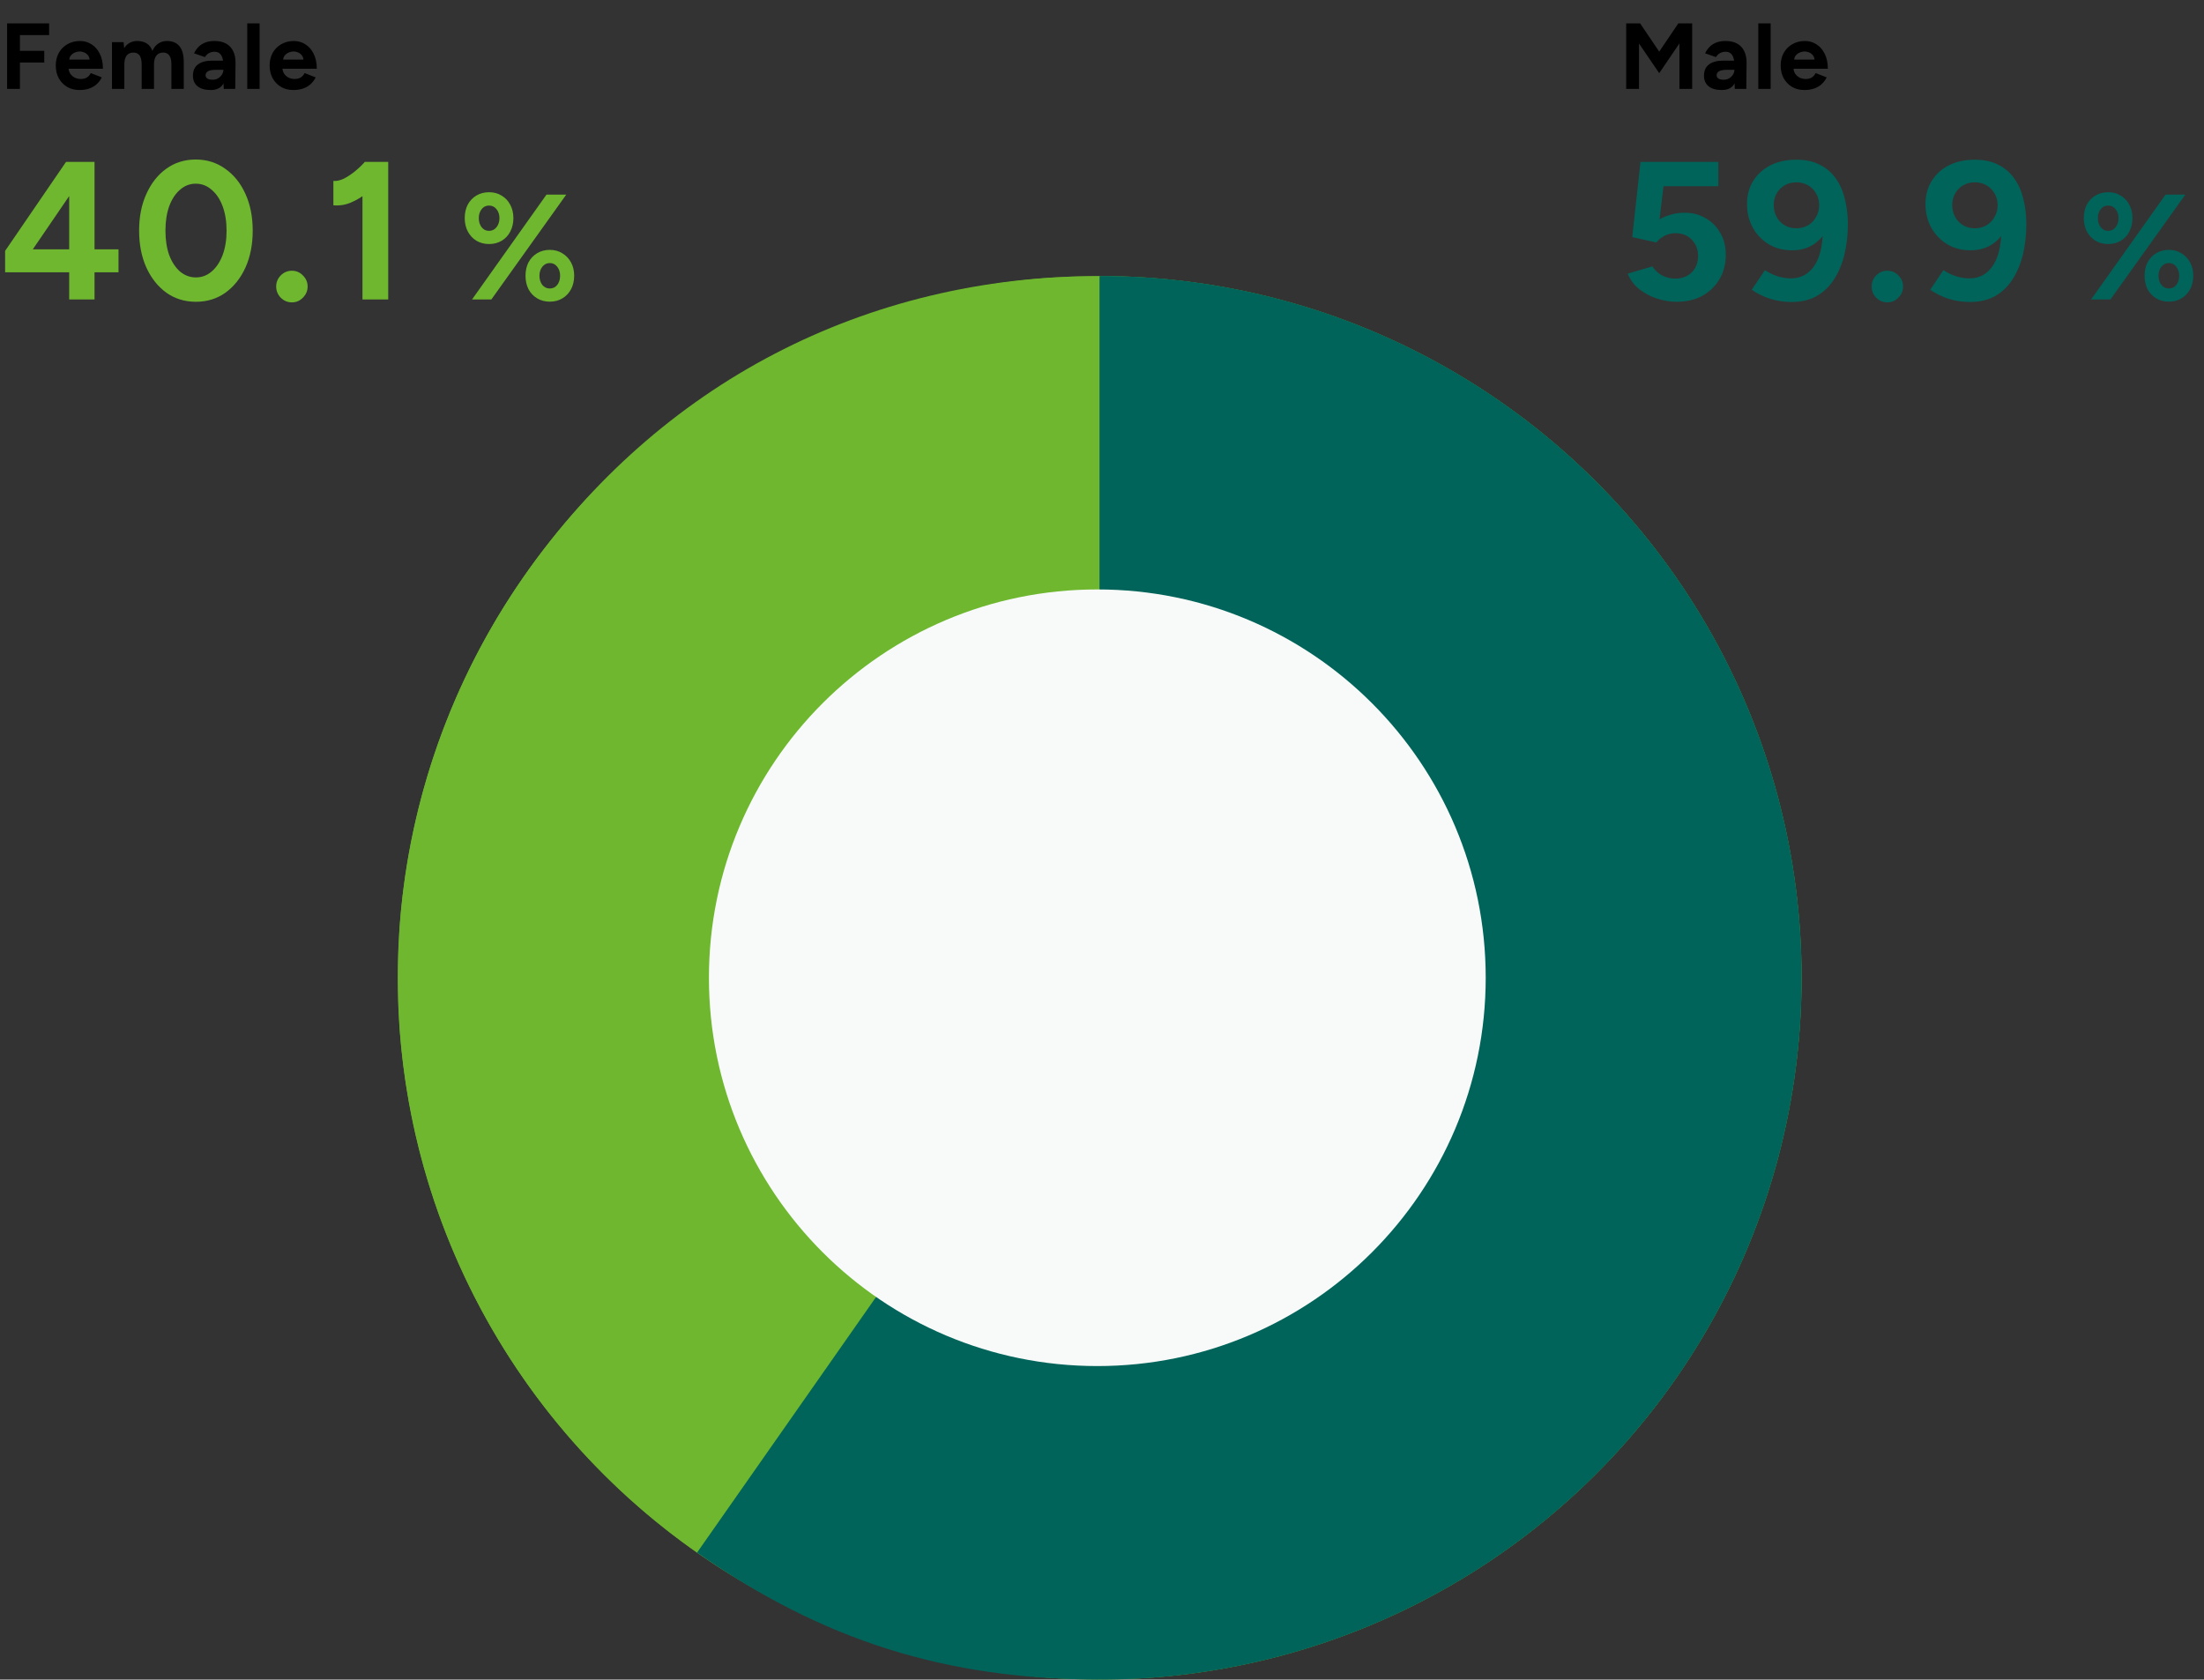 <svg width="471" height="359" viewBox="0 0 471 359" fill="none" xmlns="http://www.w3.org/2000/svg">
<rect x="0" y="0" width="471" height="359" fill="#333333" stroke="none"/>
<circle cx="235" cy="209" r="150" transform="rotate(-90 235 209)" fill="#6EB72F"/>
<path d="M235 59C257.876 59 280.448 64.232 300.991 74.296C321.534 84.36 339.503 98.989 353.523 117.064C367.544 135.139 377.245 156.182 381.883 178.582C386.522 200.982 385.976 224.147 380.287 246.303C374.599 268.46 363.917 289.023 349.061 306.417C334.204 323.812 315.566 337.578 294.572 346.663C273.578 355.748 250.784 359.911 227.934 358.833C205.084 357.756 182.783 351.466 162.737 340.446L235 209L235 59Z" fill="#00645A"/>
<circle cx="235" cy="209" r="82.895" fill="#EFF2F1"/>
<g clip-path="url(#clip0_1677_9455)">
<mask id="mask0_1677_9455" style="mask-type:luminance" maskUnits="userSpaceOnUse" x="85" y="59" width="300" height="300">
<path d="M384.976 59H85V358.976H384.976V59Z" fill="white"/>
</mask>
<g mask="url(#mask0_1677_9455)">
<path d="M234.996 208.988L148.971 331.852C116.386 309.035 94.2 274.208 87.293 235.033C80.386 195.858 89.323 155.543 112.14 122.958C140.834 81.974 184.966 59 234.996 59V208.988Z" fill="#6EB72F"/>
<path d="M234.995 208.988V59C274.774 59 312.924 74.802 341.052 102.93C369.18 131.059 384.983 169.209 384.983 208.988C384.983 248.767 369.18 286.917 341.052 315.046C312.924 343.174 274.774 358.976 234.995 358.976C202.195 358.976 175.839 350.665 148.969 331.852L234.995 208.988Z" fill="#00645A"/>
</g>
<path d="M234.5 291.988C280.34 291.988 317.5 254.828 317.5 208.988C317.5 163.149 280.34 125.988 234.5 125.988C188.66 125.988 151.5 163.149 151.5 208.988C151.5 254.828 188.66 291.988 234.5 291.988Z" fill="#F7FAF9"/>
</g>
<path d="M1.52 19V5H10.5V7.5H4.26V10.86H9.46V13.36H4.26V19H1.52ZM16.978 19.24C15.991 19.24 15.118 19.02 14.358 18.58C13.598 18.127 12.998 17.507 12.558 16.72C12.131 15.933 11.918 15.027 11.918 14C11.918 12.973 12.138 12.067 12.578 11.28C13.031 10.493 13.645 9.88 14.418 9.44C15.205 8.987 16.105 8.76 17.118 8.76C17.998 8.76 18.805 8.993 19.538 9.46C20.285 9.913 20.878 10.587 21.318 11.48C21.771 12.36 21.998 13.433 21.998 14.7H14.418L14.658 14.46C14.658 14.953 14.778 15.387 15.018 15.76C15.271 16.12 15.591 16.4 15.978 16.6C16.378 16.787 16.805 16.88 17.258 16.88C17.805 16.88 18.251 16.767 18.598 16.54C18.945 16.3 19.211 15.993 19.398 15.62L21.758 16.54C21.478 17.1 21.111 17.587 20.658 18C20.218 18.4 19.691 18.707 19.078 18.92C18.465 19.133 17.765 19.24 16.978 19.24ZM14.798 12.98L14.558 12.74H19.378L19.158 12.98C19.158 12.5 19.045 12.12 18.818 11.84C18.591 11.547 18.311 11.333 17.978 11.2C17.658 11.067 17.345 11 17.038 11C16.731 11 16.405 11.067 16.058 11.2C15.711 11.333 15.411 11.547 15.158 11.84C14.918 12.12 14.798 12.5 14.798 12.98ZM23.932 19V9H26.412L26.532 10.3C26.839 9.793 27.232 9.413 27.712 9.16C28.192 8.893 28.726 8.76 29.312 8.76C30.125 8.76 30.805 8.933 31.352 9.28C31.912 9.627 32.319 10.16 32.572 10.88C32.865 10.2 33.279 9.68 33.812 9.32C34.346 8.947 34.965 8.76 35.672 8.76C36.846 8.76 37.739 9.133 38.352 9.88C38.965 10.613 39.272 11.747 39.272 13.28V19H36.632V13.88C36.632 13.2 36.559 12.673 36.412 12.3C36.266 11.927 36.066 11.66 35.812 11.5C35.559 11.327 35.259 11.24 34.912 11.24C34.272 11.227 33.779 11.433 33.432 11.86C33.086 12.287 32.912 12.92 32.912 13.76V19H30.272V13.88C30.272 13.2 30.199 12.673 30.052 12.3C29.919 11.927 29.719 11.66 29.452 11.5C29.199 11.327 28.899 11.24 28.552 11.24C27.912 11.227 27.419 11.433 27.072 11.86C26.739 12.287 26.572 12.92 26.572 13.76V19H23.932ZM47.814 19L47.734 16.98V13.94C47.734 13.34 47.667 12.827 47.534 12.4C47.414 11.973 47.214 11.647 46.934 11.42C46.667 11.18 46.3 11.06 45.834 11.06C45.407 11.06 45.02 11.153 44.674 11.34C44.327 11.527 44.034 11.813 43.794 12.2L41.474 11.4C41.66 10.973 41.934 10.56 42.294 10.16C42.654 9.747 43.12 9.413 43.694 9.16C44.28 8.893 44.994 8.76 45.834 8.76C46.847 8.76 47.687 8.953 48.354 9.34C49.034 9.727 49.534 10.273 49.854 10.98C50.187 11.673 50.347 12.5 50.334 13.46L50.274 19H47.814ZM45.014 19.24C43.814 19.24 42.88 18.973 42.214 18.44C41.56 17.907 41.234 17.153 41.234 16.18C41.234 15.113 41.587 14.313 42.294 13.78C43.014 13.233 44.02 12.96 45.314 12.96H47.854V14.92H46.234C45.367 14.92 44.767 15.027 44.434 15.24C44.1 15.44 43.934 15.727 43.934 16.1C43.934 16.393 44.067 16.627 44.334 16.8C44.6 16.96 44.974 17.04 45.454 17.04C45.894 17.04 46.28 16.94 46.614 16.74C46.96 16.527 47.234 16.26 47.434 15.94C47.634 15.607 47.734 15.267 47.734 14.92H48.374C48.374 16.28 48.114 17.34 47.594 18.1C47.087 18.86 46.227 19.24 45.014 19.24ZM52.838 19V5H55.478V19H52.838ZM62.679 19.24C61.693 19.24 60.819 19.02 60.059 18.58C59.3 18.127 58.7 17.507 58.26 16.72C57.833 15.933 57.62 15.027 57.62 14C57.62 12.973 57.84 12.067 58.279 11.28C58.733 10.493 59.346 9.88 60.12 9.44C60.906 8.987 61.806 8.76 62.819 8.76C63.7 8.76 64.506 8.993 65.24 9.46C65.986 9.913 66.579 10.587 67.019 11.48C67.473 12.36 67.7 13.433 67.7 14.7H60.12L60.359 14.46C60.359 14.953 60.48 15.387 60.719 15.76C60.973 16.12 61.293 16.4 61.679 16.6C62.08 16.787 62.506 16.88 62.959 16.88C63.506 16.88 63.953 16.767 64.299 16.54C64.646 16.3 64.913 15.993 65.1 15.62L67.46 16.54C67.18 17.1 66.813 17.587 66.359 18C65.919 18.4 65.393 18.707 64.779 18.92C64.166 19.133 63.466 19.24 62.679 19.24ZM60.499 12.98L60.26 12.74H65.079L64.859 12.98C64.859 12.5 64.746 12.12 64.519 11.84C64.293 11.547 64.013 11.333 63.679 11.2C63.359 11.067 63.046 11 62.739 11C62.433 11 62.106 11.067 61.76 11.2C61.413 11.333 61.113 11.547 60.859 11.84C60.62 12.12 60.499 12.5 60.499 12.98Z" fill="black"/>
<path d="M14.784 64V58.204H1.092V53.626L14.112 34.6H20.202V53.29H25.326V58.204H20.202V64H14.784ZM7.014 53.29H14.784V41.908L7.014 53.29ZM41.866 64.504C39.486 64.504 37.386 63.86 35.566 62.572C33.746 61.256 32.318 59.464 31.282 57.196C30.246 54.9 29.728 52.268 29.728 49.3C29.728 46.332 30.246 43.714 31.282 41.446C32.318 39.15 33.732 37.358 35.524 36.07C37.344 34.754 39.444 34.096 41.824 34.096C44.204 34.096 46.304 34.754 48.124 36.07C49.972 37.358 51.414 39.15 52.45 41.446C53.486 43.714 54.004 46.332 54.004 49.3C54.004 52.268 53.486 54.9 52.45 57.196C51.414 59.464 49.986 61.256 48.166 62.572C46.346 63.86 44.246 64.504 41.866 64.504ZM41.866 59.296C43.126 59.296 44.246 58.876 45.226 58.036C46.234 57.168 47.018 55.992 47.578 54.508C48.138 52.996 48.418 51.26 48.418 49.3C48.418 47.34 48.138 45.604 47.578 44.092C47.018 42.58 46.234 41.404 45.226 40.564C44.246 39.696 43.112 39.262 41.824 39.262C40.564 39.262 39.444 39.696 38.464 40.564C37.484 41.404 36.714 42.58 36.154 44.092C35.622 45.604 35.356 47.34 35.356 49.3C35.356 51.26 35.622 52.996 36.154 54.508C36.714 55.992 37.484 57.168 38.464 58.036C39.472 58.876 40.606 59.296 41.866 59.296ZM62.38 64.63C61.456 64.63 60.658 64.294 59.986 63.622C59.343 62.95 59.02 62.152 59.02 61.228C59.02 60.332 59.343 59.548 59.986 58.876C60.658 58.204 61.456 57.868 62.38 57.868C63.304 57.868 64.088 58.204 64.733 58.876C65.404 59.548 65.74 60.332 65.74 61.228C65.74 62.152 65.404 62.95 64.733 63.622C64.088 64.294 63.304 64.63 62.38 64.63ZM77.46 64V37.666L78.007 34.6H82.963V64H77.46ZM71.245 43.882V38.674C71.945 38.73 72.701 38.562 73.513 38.17C74.325 37.75 75.123 37.218 75.906 36.574C76.719 35.902 77.418 35.23 78.007 34.558L81.66 38.128C80.653 39.248 79.588 40.27 78.469 41.194C77.349 42.09 76.186 42.79 74.983 43.294C73.806 43.798 72.561 43.994 71.245 43.882Z" fill="#6EB72F"/>
<path d="M100.88 64L116.784 41.6H121.008L105.008 64H100.88ZM117.488 64.48C116.485 64.48 115.589 64.245 114.8 63.776C114.011 63.307 113.392 62.656 112.944 61.824C112.517 60.971 112.304 60.011 112.304 58.944C112.304 57.856 112.517 56.896 112.944 56.064C113.392 55.232 114.011 54.581 114.8 54.112C115.589 53.643 116.485 53.408 117.488 53.408C118.512 53.408 119.408 53.653 120.176 54.144C120.965 54.613 121.584 55.264 122.032 56.096C122.48 56.907 122.704 57.856 122.704 58.944C122.704 60.011 122.48 60.971 122.032 61.824C121.584 62.656 120.965 63.307 120.176 63.776C119.408 64.245 118.512 64.48 117.488 64.48ZM117.488 61.664C118.149 61.664 118.683 61.408 119.088 60.896C119.493 60.363 119.696 59.712 119.696 58.944C119.696 58.176 119.493 57.536 119.088 57.024C118.683 56.491 118.149 56.224 117.488 56.224C116.848 56.224 116.315 56.491 115.888 57.024C115.483 57.536 115.28 58.176 115.28 58.944C115.28 59.712 115.483 60.363 115.888 60.896C116.315 61.408 116.848 61.664 117.488 61.664ZM104.528 52.16C103.504 52.16 102.597 51.925 101.808 51.456C101.04 50.987 100.432 50.336 99.984 49.504C99.536 48.651 99.312 47.691 99.312 46.624C99.312 45.536 99.525 44.576 99.952 43.744C100.4 42.912 101.019 42.261 101.808 41.792C102.597 41.323 103.504 41.088 104.528 41.088C105.552 41.088 106.448 41.333 107.216 41.824C108.005 42.293 108.613 42.944 109.04 43.776C109.488 44.587 109.712 45.536 109.712 46.624C109.712 47.691 109.488 48.651 109.04 49.504C108.613 50.336 108.005 50.987 107.216 51.456C106.427 51.925 105.531 52.16 104.528 52.16ZM104.496 49.344C105.157 49.344 105.691 49.088 106.096 48.576C106.523 48.043 106.736 47.392 106.736 46.624C106.736 45.856 106.523 45.216 106.096 44.704C105.691 44.192 105.157 43.936 104.496 43.936C103.856 43.936 103.333 44.192 102.928 44.704C102.523 45.216 102.32 45.856 102.32 46.624C102.32 47.392 102.523 48.043 102.928 48.576C103.333 49.088 103.856 49.344 104.496 49.344Z" fill="#6EB72F"/>
<path d="M347.52 19V5H350.5L354.58 11.04L358.66 5H361.62V19H358.9V9.28L354.58 15.64L350.26 9.3V19H347.52ZM370.728 19L370.648 16.98V13.94C370.648 13.34 370.582 12.827 370.448 12.4C370.328 11.973 370.128 11.647 369.848 11.42C369.582 11.18 369.215 11.06 368.748 11.06C368.322 11.06 367.935 11.153 367.588 11.34C367.242 11.527 366.948 11.813 366.708 12.2L364.388 11.4C364.575 10.973 364.848 10.56 365.208 10.16C365.568 9.747 366.035 9.413 366.608 9.16C367.195 8.893 367.908 8.76 368.748 8.76C369.762 8.76 370.602 8.953 371.268 9.34C371.948 9.727 372.448 10.273 372.768 10.98C373.102 11.673 373.262 12.5 373.248 13.46L373.188 19H370.728ZM367.928 19.24C366.728 19.24 365.795 18.973 365.128 18.44C364.475 17.907 364.148 17.153 364.148 16.18C364.148 15.113 364.502 14.313 365.208 13.78C365.928 13.233 366.935 12.96 368.228 12.96H370.768V14.92H369.148C368.282 14.92 367.682 15.027 367.348 15.24C367.015 15.44 366.848 15.727 366.848 16.1C366.848 16.393 366.982 16.627 367.248 16.8C367.515 16.96 367.888 17.04 368.368 17.04C368.808 17.04 369.195 16.94 369.528 16.74C369.875 16.527 370.148 16.26 370.348 15.94C370.548 15.607 370.648 15.267 370.648 14.92H371.288C371.288 16.28 371.028 17.34 370.508 18.1C370.002 18.86 369.142 19.24 367.928 19.24ZM375.752 19V5H378.392V19H375.752ZM385.594 19.24C384.608 19.24 383.734 19.02 382.974 18.58C382.214 18.127 381.614 17.507 381.174 16.72C380.748 15.933 380.534 15.027 380.534 14C380.534 12.973 380.754 12.067 381.194 11.28C381.648 10.493 382.261 9.88 383.034 9.44C383.821 8.987 384.721 8.76 385.734 8.76C386.614 8.76 387.421 8.993 388.154 9.46C388.901 9.913 389.494 10.587 389.934 11.48C390.388 12.36 390.614 13.433 390.614 14.7H383.034L383.274 14.46C383.274 14.953 383.394 15.387 383.634 15.76C383.888 16.12 384.208 16.4 384.594 16.6C384.994 16.787 385.421 16.88 385.874 16.88C386.421 16.88 386.868 16.767 387.214 16.54C387.561 16.3 387.828 15.993 388.014 15.62L390.374 16.54C390.094 17.1 389.728 17.587 389.274 18C388.834 18.4 388.308 18.707 387.694 18.92C387.081 19.133 386.381 19.24 385.594 19.24ZM383.414 12.98L383.174 12.74H387.994L387.774 12.98C387.774 12.5 387.661 12.12 387.434 11.84C387.208 11.547 386.928 11.333 386.594 11.2C386.274 11.067 385.961 11 385.654 11C385.348 11 385.021 11.067 384.674 11.2C384.328 11.333 384.028 11.547 383.774 11.84C383.534 12.12 383.414 12.5 383.414 12.98Z" fill="black"/>
<path d="M358.306 64.504C356.962 64.504 355.576 64.28 354.148 63.832C352.748 63.384 351.474 62.712 350.326 61.816C349.206 60.92 348.38 59.814 347.848 58.498L353.098 56.944C353.714 57.84 354.442 58.498 355.282 58.918C356.15 59.338 357.046 59.548 357.97 59.548C359.426 59.548 360.602 59.114 361.498 58.246C362.422 57.35 362.884 56.16 362.884 54.676C362.884 53.304 362.436 52.156 361.54 51.232C360.672 50.308 359.51 49.846 358.054 49.846C357.186 49.846 356.388 50.042 355.66 50.434C354.932 50.826 354.372 51.288 353.98 51.82L348.814 50.686L350.578 34.6H367.21V39.808H355.492L354.652 46.864C355.408 46.444 356.248 46.108 357.172 45.856C358.096 45.576 359.09 45.45 360.154 45.478C361.75 45.478 363.206 45.87 364.522 46.654C365.838 47.41 366.874 48.46 367.63 49.804C368.414 51.12 368.806 52.66 368.806 54.424C368.806 56.412 368.358 58.162 367.462 59.674C366.566 61.186 365.334 62.376 363.766 63.244C362.198 64.084 360.378 64.504 358.306 64.504ZM383.886 34.138C385.874 34.138 387.554 34.502 388.926 35.23C390.326 35.93 391.46 36.91 392.328 38.17C393.224 39.43 393.868 40.9 394.26 42.58C394.68 44.232 394.89 46.01 394.89 47.914C394.89 50.182 394.652 52.324 394.176 54.34C393.7 56.328 392.972 58.092 391.992 59.632C391.04 61.144 389.808 62.348 388.296 63.244C386.784 64.112 384.964 64.546 382.836 64.546C381.296 64.546 379.784 64.322 378.3 63.874C376.844 63.398 375.528 62.754 374.352 61.942L377.166 57.742C378.062 58.33 379 58.778 379.98 59.086C380.988 59.366 381.898 59.506 382.71 59.506C384.894 59.506 386.602 58.554 387.834 56.65C389.094 54.718 389.668 51.708 389.556 47.62L390.732 48.376C390.088 49.916 389.094 51.162 387.75 52.114C386.406 53.038 384.796 53.5 382.92 53.5C381.072 53.5 379.42 53.066 377.964 52.198C376.508 51.302 375.374 50.112 374.562 48.628C373.75 47.144 373.344 45.464 373.344 43.588C373.344 41.74 373.778 40.116 374.646 38.716C375.514 37.288 376.732 36.168 378.3 35.356C379.896 34.544 381.758 34.138 383.886 34.138ZM383.886 38.968C382.962 38.968 382.136 39.178 381.408 39.598C380.68 40.018 380.106 40.592 379.686 41.32C379.266 42.048 379.056 42.888 379.056 43.84C379.056 44.792 379.266 45.646 379.686 46.402C380.106 47.158 380.68 47.746 381.408 48.166C382.136 48.586 382.962 48.796 383.886 48.796C384.81 48.796 385.636 48.586 386.364 48.166C387.092 47.746 387.666 47.158 388.086 46.402C388.534 45.646 388.758 44.792 388.758 43.84C388.758 42.888 388.534 42.048 388.086 41.32C387.666 40.592 387.092 40.018 386.364 39.598C385.636 39.178 384.81 38.968 383.886 38.968ZM403.336 64.63C402.412 64.63 401.614 64.294 400.942 63.622C400.298 62.95 399.976 62.152 399.976 61.228C399.976 60.332 400.298 59.548 400.942 58.876C401.614 58.204 402.412 57.868 403.336 57.868C404.26 57.868 405.044 58.204 405.688 58.876C406.36 59.548 406.696 60.332 406.696 61.228C406.696 62.152 406.36 62.95 405.688 63.622C405.044 64.294 404.26 64.63 403.336 64.63ZM422.028 34.138C424.016 34.138 425.696 34.502 427.068 35.23C428.468 35.93 429.602 36.91 430.47 38.17C431.366 39.43 432.01 40.9 432.402 42.58C432.822 44.232 433.032 46.01 433.032 47.914C433.032 50.182 432.794 52.324 432.318 54.34C431.842 56.328 431.114 58.092 430.134 59.632C429.182 61.144 427.95 62.348 426.438 63.244C424.926 64.112 423.106 64.546 420.978 64.546C419.438 64.546 417.926 64.322 416.442 63.874C414.986 63.398 413.67 62.754 412.494 61.942L415.308 57.742C416.204 58.33 417.142 58.778 418.122 59.086C419.13 59.366 420.04 59.506 420.852 59.506C423.036 59.506 424.744 58.554 425.976 56.65C427.236 54.718 427.81 51.708 427.698 47.62L428.874 48.376C428.23 49.916 427.236 51.162 425.892 52.114C424.548 53.038 422.938 53.5 421.062 53.5C419.214 53.5 417.562 53.066 416.106 52.198C414.65 51.302 413.516 50.112 412.704 48.628C411.892 47.144 411.486 45.464 411.486 43.588C411.486 41.74 411.92 40.116 412.788 38.716C413.656 37.288 414.874 36.168 416.442 35.356C418.038 34.544 419.9 34.138 422.028 34.138ZM422.028 38.968C421.104 38.968 420.278 39.178 419.55 39.598C418.822 40.018 418.248 40.592 417.828 41.32C417.408 42.048 417.198 42.888 417.198 43.84C417.198 44.792 417.408 45.646 417.828 46.402C418.248 47.158 418.822 47.746 419.55 48.166C420.278 48.586 421.104 48.796 422.028 48.796C422.952 48.796 423.778 48.586 424.506 48.166C425.234 47.746 425.808 47.158 426.228 46.402C426.676 45.646 426.9 44.792 426.9 43.84C426.9 42.888 426.676 42.048 426.228 41.32C425.808 40.592 425.234 40.018 424.506 39.598C423.778 39.178 422.952 38.968 422.028 38.968Z" fill="#00645A"/>
<path d="M446.88 64L462.784 41.6H467.008L451.008 64H446.88ZM463.488 64.48C462.485 64.48 461.589 64.245 460.8 63.776C460.011 63.307 459.392 62.656 458.944 61.824C458.517 60.971 458.304 60.011 458.304 58.944C458.304 57.856 458.517 56.896 458.944 56.064C459.392 55.232 460.011 54.581 460.8 54.112C461.589 53.643 462.485 53.408 463.488 53.408C464.512 53.408 465.408 53.653 466.176 54.144C466.965 54.613 467.584 55.264 468.032 56.096C468.48 56.907 468.704 57.856 468.704 58.944C468.704 60.011 468.48 60.971 468.032 61.824C467.584 62.656 466.965 63.307 466.176 63.776C465.408 64.245 464.512 64.48 463.488 64.48ZM463.488 61.664C464.149 61.664 464.683 61.408 465.088 60.896C465.493 60.363 465.696 59.712 465.696 58.944C465.696 58.176 465.493 57.536 465.088 57.024C464.683 56.491 464.149 56.224 463.488 56.224C462.848 56.224 462.315 56.491 461.888 57.024C461.483 57.536 461.28 58.176 461.28 58.944C461.28 59.712 461.483 60.363 461.888 60.896C462.315 61.408 462.848 61.664 463.488 61.664ZM450.528 52.16C449.504 52.16 448.597 51.925 447.808 51.456C447.04 50.987 446.432 50.336 445.984 49.504C445.536 48.651 445.312 47.691 445.312 46.624C445.312 45.536 445.525 44.576 445.952 43.744C446.4 42.912 447.019 42.261 447.808 41.792C448.597 41.323 449.504 41.088 450.528 41.088C451.552 41.088 452.448 41.333 453.216 41.824C454.005 42.293 454.613 42.944 455.04 43.776C455.488 44.587 455.712 45.536 455.712 46.624C455.712 47.691 455.488 48.651 455.04 49.504C454.613 50.336 454.005 50.987 453.216 51.456C452.427 51.925 451.531 52.16 450.528 52.16ZM450.496 49.344C451.157 49.344 451.691 49.088 452.096 48.576C452.523 48.043 452.736 47.392 452.736 46.624C452.736 45.856 452.523 45.216 452.096 44.704C451.691 44.192 451.157 43.936 450.496 43.936C449.856 43.936 449.333 44.192 448.928 44.704C448.523 45.216 448.32 45.856 448.32 46.624C448.32 47.392 448.523 48.043 448.928 48.576C449.333 49.088 449.856 49.344 450.496 49.344Z" fill="#00645A"/>
<defs>
<clipPath id="clip0_1677_9455">
<rect width="299.976" height="299.977" fill="white" transform="translate(85 59)"/>
</clipPath>
</defs>
</svg>
